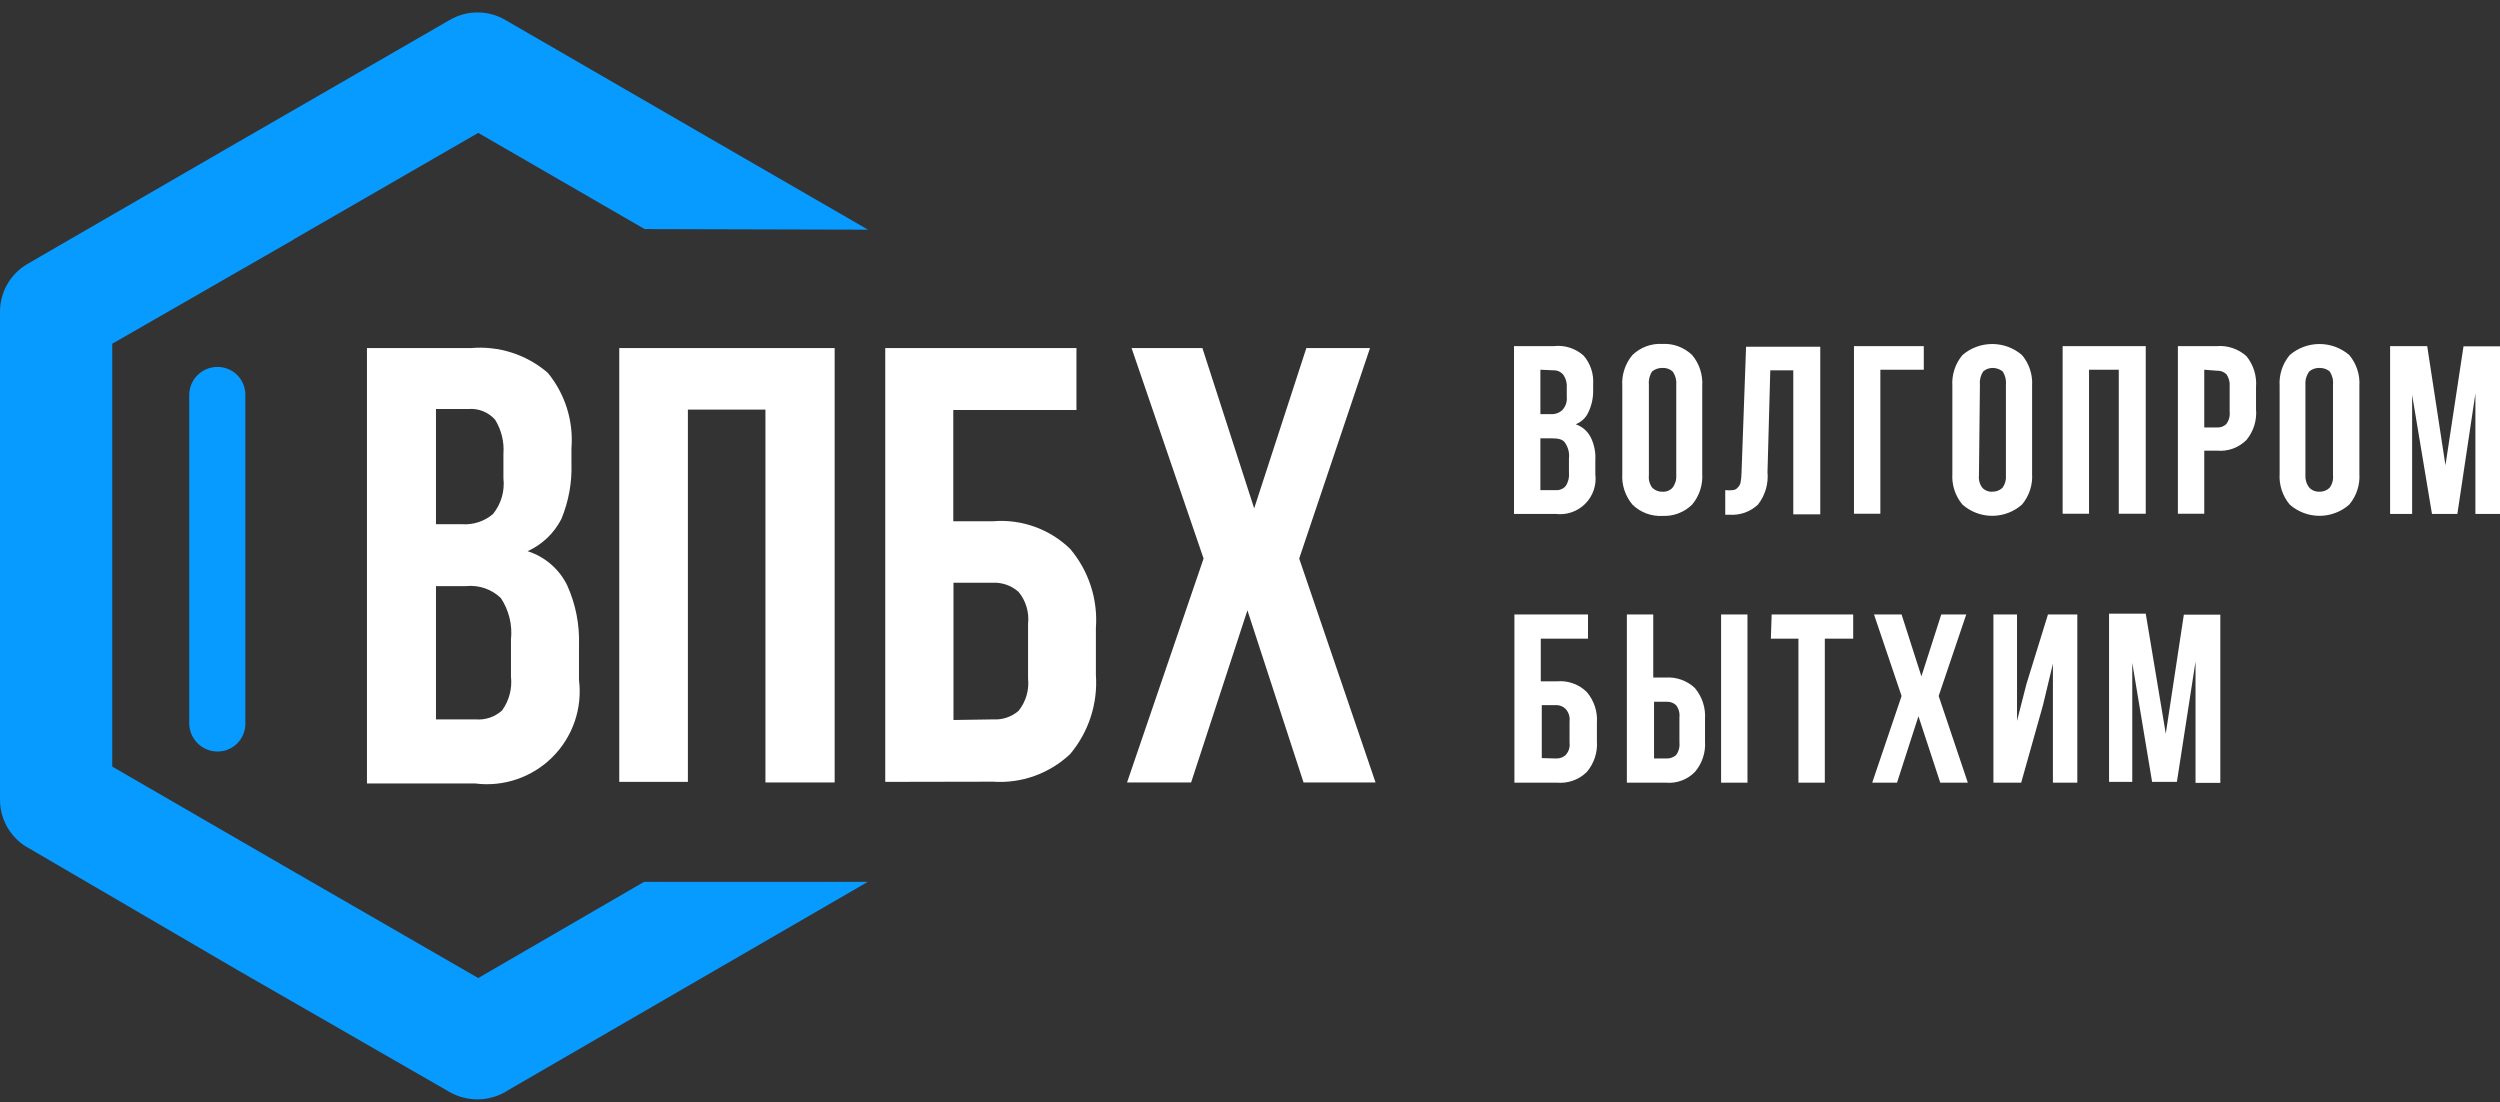 <?xml version="1.0" encoding="UTF-8"?> <svg xmlns="http://www.w3.org/2000/svg" width="161" height="71" viewBox="0 0 161 71" fill="none"><rect x="0" y="0" width="161" height="71" fill="#333333" stroke="none"/> <path d="M41.515 14.753L30.798 8.557L18.995 15.366L18.816 15.481L7.23 22.136V35.753V49.37L18.995 56.178L30.798 62.986L41.477 56.791H55.885L32.752 70.191C32.188 70.567 31.53 70.778 30.853 70.798C30.175 70.818 29.505 70.648 28.92 70.306L15.303 62.475L1.916 54.658C1.338 54.358 0.854 53.905 0.516 53.349C0.178 52.792 -0 52.154 0 51.503V35.791V20.118C-0.008 19.489 0.15 18.869 0.46 18.321C0.77 17.773 1.22 17.318 1.763 17.001L15.163 9.247L15.342 9.145L28.958 1.289C29.502 0.969 30.122 0.8 30.753 0.8C31.384 0.8 32.004 0.969 32.548 1.289L46.126 9.145L55.898 14.791L41.515 14.753Z" fill="#079BFF"></path> <path d="M15.801 46.584C15.804 46.822 15.76 47.059 15.671 47.279C15.582 47.5 15.45 47.701 15.282 47.87C15.114 48.039 14.914 48.173 14.694 48.263C14.474 48.354 14.238 48.4 14 48.398C13.52 48.395 13.06 48.203 12.721 47.863C12.382 47.524 12.189 47.064 12.186 46.584V36.008V25.431C12.189 24.952 12.382 24.494 12.722 24.157C13.062 23.819 13.521 23.63 14 23.63C14.237 23.628 14.472 23.674 14.691 23.764C14.911 23.854 15.11 23.986 15.277 24.154C15.445 24.321 15.578 24.52 15.667 24.74C15.757 24.959 15.803 25.194 15.801 25.431V36.008V46.584Z" fill="#079BFF"></path> <path d="M30.325 22.417C31.216 22.337 32.114 22.437 32.966 22.712C33.817 22.986 34.605 23.429 35.282 24.014C36.396 25.375 36.941 27.114 36.801 28.868V29.839C36.844 31.068 36.622 32.292 36.15 33.428C35.68 34.343 34.915 35.072 33.979 35.497C34.532 35.673 35.044 35.96 35.483 36.34C35.922 36.719 36.28 37.185 36.533 37.707C37.073 38.91 37.331 40.221 37.287 41.539V43.788C37.4 44.692 37.304 45.611 37.007 46.473C36.71 47.335 36.22 48.118 35.574 48.761C34.928 49.405 34.143 49.892 33.28 50.185C32.417 50.479 31.498 50.571 30.593 50.455H23.632V22.417H30.325ZM28.077 37.745V46.329H30.632C30.939 46.355 31.248 46.316 31.541 46.218C31.833 46.119 32.102 45.961 32.331 45.755C32.789 45.124 32.994 44.345 32.906 43.57V41.194C33.008 40.252 32.778 39.303 32.254 38.512C31.959 38.23 31.606 38.016 31.22 37.883C30.834 37.751 30.424 37.704 30.019 37.745H28.077ZM28.077 26.339V33.76H29.776C30.491 33.804 31.196 33.571 31.743 33.109C32.005 32.788 32.2 32.419 32.316 32.021C32.432 31.624 32.468 31.208 32.42 30.797V29.238C32.481 28.463 32.293 27.689 31.884 27.028C31.672 26.791 31.409 26.605 31.115 26.485C30.82 26.365 30.502 26.315 30.185 26.339H28.077ZM57.01 50.353V22.417H69.323V26.402H61.391V33.569H63.946C64.853 33.493 65.765 33.613 66.622 33.919C67.479 34.225 68.261 34.711 68.915 35.344C70.117 36.763 70.713 38.599 70.575 40.453V43.455C70.707 45.31 70.111 47.142 68.915 48.565C68.254 49.188 67.471 49.667 66.616 49.973C65.761 50.278 64.852 50.403 63.946 50.34L57.01 50.353ZM63.959 46.329C64.554 46.365 65.14 46.169 65.594 45.78C65.828 45.489 66.004 45.153 66.109 44.794C66.214 44.434 66.247 44.058 66.207 43.685V40.172C66.248 39.806 66.215 39.435 66.109 39.082C66.004 38.728 65.829 38.4 65.594 38.116C65.145 37.716 64.559 37.505 63.959 37.528H61.404V46.368L63.959 46.329ZM44.3 50.353H39.88V22.417H53.752V50.392H49.294V26.377H44.3V50.353ZM88.228 22.417L83.668 35.97L88.586 50.392H83.949L80.334 39.304L76.707 50.392H72.581L77.511 35.97L72.874 22.417H77.435L80.769 32.738L84.128 22.417H88.228Z" fill="white"></path> <path d="M100.069 22.29C100.414 22.25 100.763 22.285 101.093 22.391C101.424 22.496 101.728 22.671 101.986 22.903C102.427 23.415 102.647 24.081 102.599 24.755V25.151C102.606 25.623 102.506 26.09 102.305 26.518C102.228 26.701 102.115 26.867 101.972 27.005C101.83 27.143 101.66 27.251 101.475 27.322C101.688 27.395 101.884 27.51 102.053 27.659C102.222 27.808 102.359 27.989 102.458 28.191C102.672 28.641 102.769 29.137 102.739 29.634V30.541C102.783 30.887 102.747 31.238 102.634 31.568C102.521 31.898 102.334 32.198 102.087 32.444C101.841 32.691 101.541 32.878 101.211 32.991C100.882 33.104 100.53 33.14 100.184 33.096H97.502V22.29H100.069ZM99.201 28.229V31.563H100.172C100.293 31.575 100.415 31.559 100.528 31.514C100.642 31.47 100.743 31.399 100.823 31.308C100.992 31.061 101.069 30.762 101.04 30.465V29.532C101.084 29.172 100.993 28.808 100.785 28.51C100.644 28.293 100.351 28.229 99.954 28.229H99.201ZM99.201 23.81V26.671H99.878C100.01 26.679 100.143 26.66 100.268 26.616C100.393 26.573 100.508 26.504 100.606 26.415C100.715 26.301 100.798 26.164 100.849 26.014C100.9 25.864 100.917 25.704 100.9 25.547V24.972C100.925 24.678 100.849 24.385 100.683 24.142C100.605 24.045 100.505 23.968 100.392 23.917C100.279 23.866 100.155 23.842 100.031 23.848L99.201 23.81ZM106.188 30.618C106.157 30.9 106.234 31.183 106.405 31.41C106.491 31.495 106.592 31.561 106.705 31.605C106.817 31.649 106.936 31.67 107.057 31.665C107.178 31.675 107.299 31.656 107.412 31.612C107.524 31.568 107.626 31.499 107.708 31.41C107.884 31.185 107.97 30.903 107.951 30.618V24.755C107.972 24.454 107.886 24.155 107.708 23.912C107.527 23.759 107.294 23.681 107.057 23.695C106.821 23.69 106.591 23.766 106.405 23.912C106.236 24.159 106.16 24.457 106.188 24.755V30.618ZM104.476 24.857C104.428 24.134 104.662 23.42 105.128 22.864C105.382 22.618 105.685 22.427 106.017 22.304C106.349 22.181 106.703 22.128 107.057 22.149C107.408 22.13 107.76 22.183 108.089 22.307C108.419 22.43 108.72 22.62 108.973 22.864C109.439 23.42 109.672 24.134 109.624 24.857V30.503C109.672 31.226 109.439 31.94 108.973 32.496C108.721 32.743 108.421 32.935 108.091 33.06C107.761 33.186 107.409 33.241 107.057 33.224C106.702 33.243 106.348 33.188 106.016 33.063C105.683 32.938 105.381 32.744 105.128 32.496C104.662 31.94 104.428 31.226 104.476 30.503V24.857ZM111.106 31.563C111.263 31.585 111.422 31.585 111.579 31.563C111.64 31.562 111.7 31.548 111.755 31.522C111.81 31.495 111.859 31.457 111.898 31.41C111.992 31.324 112.058 31.213 112.09 31.091C112.128 30.888 112.15 30.683 112.153 30.477L112.447 22.328H117.225V33.122H115.487V23.848H114.006L113.827 30.401C113.898 31.152 113.678 31.901 113.214 32.496C112.967 32.727 112.675 32.905 112.356 33.017C112.037 33.129 111.699 33.174 111.361 33.147H111.106V31.563ZM119.396 33.083V22.29H123.892V23.81H121.095V33.083H119.396ZM127.444 30.618C127.412 30.9 127.49 31.183 127.661 31.41C127.744 31.498 127.845 31.567 127.958 31.611C128.07 31.655 128.191 31.674 128.312 31.665C128.555 31.669 128.789 31.578 128.964 31.41C129.129 31.181 129.206 30.899 129.181 30.618V24.755C129.209 24.457 129.132 24.159 128.964 23.912C128.793 23.783 128.589 23.708 128.376 23.695C128.14 23.684 127.907 23.761 127.725 23.912C127.556 24.159 127.479 24.457 127.507 24.755L127.444 30.618ZM125.732 24.857C125.684 24.134 125.917 23.42 126.383 22.864C126.916 22.406 127.596 22.154 128.299 22.154C129.003 22.154 129.682 22.406 130.215 22.864C130.682 23.42 130.915 24.134 130.867 24.857V30.503C130.915 31.226 130.682 31.94 130.215 32.496C129.686 32.962 129.005 33.219 128.299 33.219C127.594 33.219 126.913 32.962 126.383 32.496C125.917 31.94 125.684 31.226 125.732 30.503V24.857ZM134.533 33.083H132.834V22.29H138.186V33.083H136.449V23.81H134.533V33.083ZM142.759 22.29C143.106 22.262 143.455 22.305 143.785 22.417C144.114 22.529 144.417 22.708 144.675 22.941C145.128 23.502 145.347 24.215 145.288 24.934V26.339C145.354 27.058 145.134 27.774 144.675 28.331C144.427 28.581 144.126 28.773 143.795 28.892C143.464 29.011 143.11 29.055 142.759 29.021H141.954V33.083H140.256V22.29H142.759ZM141.954 23.81V27.527H142.759C142.871 27.537 142.984 27.523 143.09 27.485C143.195 27.448 143.292 27.388 143.372 27.31C143.543 27.083 143.621 26.8 143.59 26.518V24.883C143.615 24.601 143.538 24.32 143.372 24.091C143.29 24.015 143.193 23.957 143.088 23.919C142.983 23.882 142.871 23.866 142.759 23.873L141.954 23.81ZM148.469 30.618C148.454 30.904 148.545 31.186 148.725 31.41C148.809 31.497 148.91 31.564 149.023 31.608C149.135 31.652 149.255 31.672 149.376 31.665C149.496 31.67 149.616 31.649 149.728 31.605C149.84 31.561 149.942 31.495 150.027 31.41C150.198 31.183 150.276 30.9 150.245 30.618V24.755C150.273 24.457 150.196 24.159 150.027 23.912C149.842 23.766 149.612 23.69 149.376 23.695C149.14 23.686 148.909 23.764 148.725 23.912C148.542 24.154 148.452 24.452 148.469 24.755V30.618ZM146.808 24.857C146.76 24.134 146.994 23.42 147.46 22.864C147.993 22.406 148.673 22.154 149.376 22.154C150.079 22.154 150.759 22.406 151.292 22.864C151.758 23.42 151.992 24.134 151.944 24.857V30.503C151.992 31.226 151.758 31.94 151.292 32.496C150.763 32.962 150.081 33.219 149.376 33.219C148.671 33.219 147.989 32.962 147.46 32.496C146.994 31.94 146.76 31.226 146.808 30.503V24.857ZM157.487 29.966L158.65 22.302H161V33.096H159.416V25.342L158.254 33.096H156.619L155.341 25.432V33.096H153.923V22.29H156.312L157.487 29.966ZM97.528 50.404V39.572H102.267V41.131H99.226V43.877H100.274C100.624 43.846 100.977 43.892 101.308 44.011C101.639 44.13 101.94 44.32 102.19 44.567C102.661 45.12 102.895 45.836 102.841 46.56V47.722C102.895 48.446 102.661 49.162 102.19 49.715C101.94 49.962 101.639 50.151 101.308 50.27C100.977 50.389 100.624 50.435 100.274 50.404H97.528ZM100.21 48.846C100.435 48.857 100.655 48.779 100.823 48.629C100.923 48.522 100.997 48.395 101.042 48.255C101.086 48.116 101.098 47.969 101.079 47.824V46.457C101.098 46.313 101.084 46.166 101.04 46.027C100.996 45.888 100.922 45.76 100.823 45.653C100.675 45.508 100.48 45.422 100.274 45.41H99.29V48.821L100.21 48.846ZM104.77 50.404V39.572H106.469V43.634H107.274C107.617 43.611 107.961 43.659 108.284 43.776C108.607 43.892 108.903 44.075 109.152 44.311C109.618 44.867 109.851 45.581 109.803 46.304V47.722C109.857 48.446 109.622 49.162 109.152 49.715C108.909 49.961 108.615 50.151 108.29 50.271C107.966 50.39 107.618 50.436 107.274 50.404H104.77ZM107.325 48.846C107.549 48.853 107.768 48.776 107.938 48.629C108.109 48.397 108.186 48.11 108.155 47.824V46.202C108.187 45.92 108.109 45.636 107.938 45.41C107.855 45.335 107.759 45.277 107.653 45.24C107.548 45.203 107.436 45.187 107.325 45.193H106.52V48.846H107.325ZM110.838 50.404V39.572H112.537V50.404H110.838ZM114.095 39.572H119.345V41.131H117.518V50.404H115.819V41.131H114.044L114.095 39.572ZM126.626 39.572L124.85 44.822L126.728 50.404H124.953L123.548 46.125L122.168 50.404H120.571L122.462 44.822L120.686 39.572H122.462L123.739 43.558L125.017 39.572H126.626ZM130.164 50.404H128.376V39.572H129.896V46.419L130.509 44.03L131.889 39.572H133.779V50.404H132.208V42.74L131.569 45.41L130.164 50.404ZM139.476 47.249L140.639 39.585H142.989V50.417H141.392V42.6L140.192 50.353H138.595L137.318 42.689V50.353H135.823V39.521H138.186L139.476 47.249Z" fill="white"></path> </svg> 